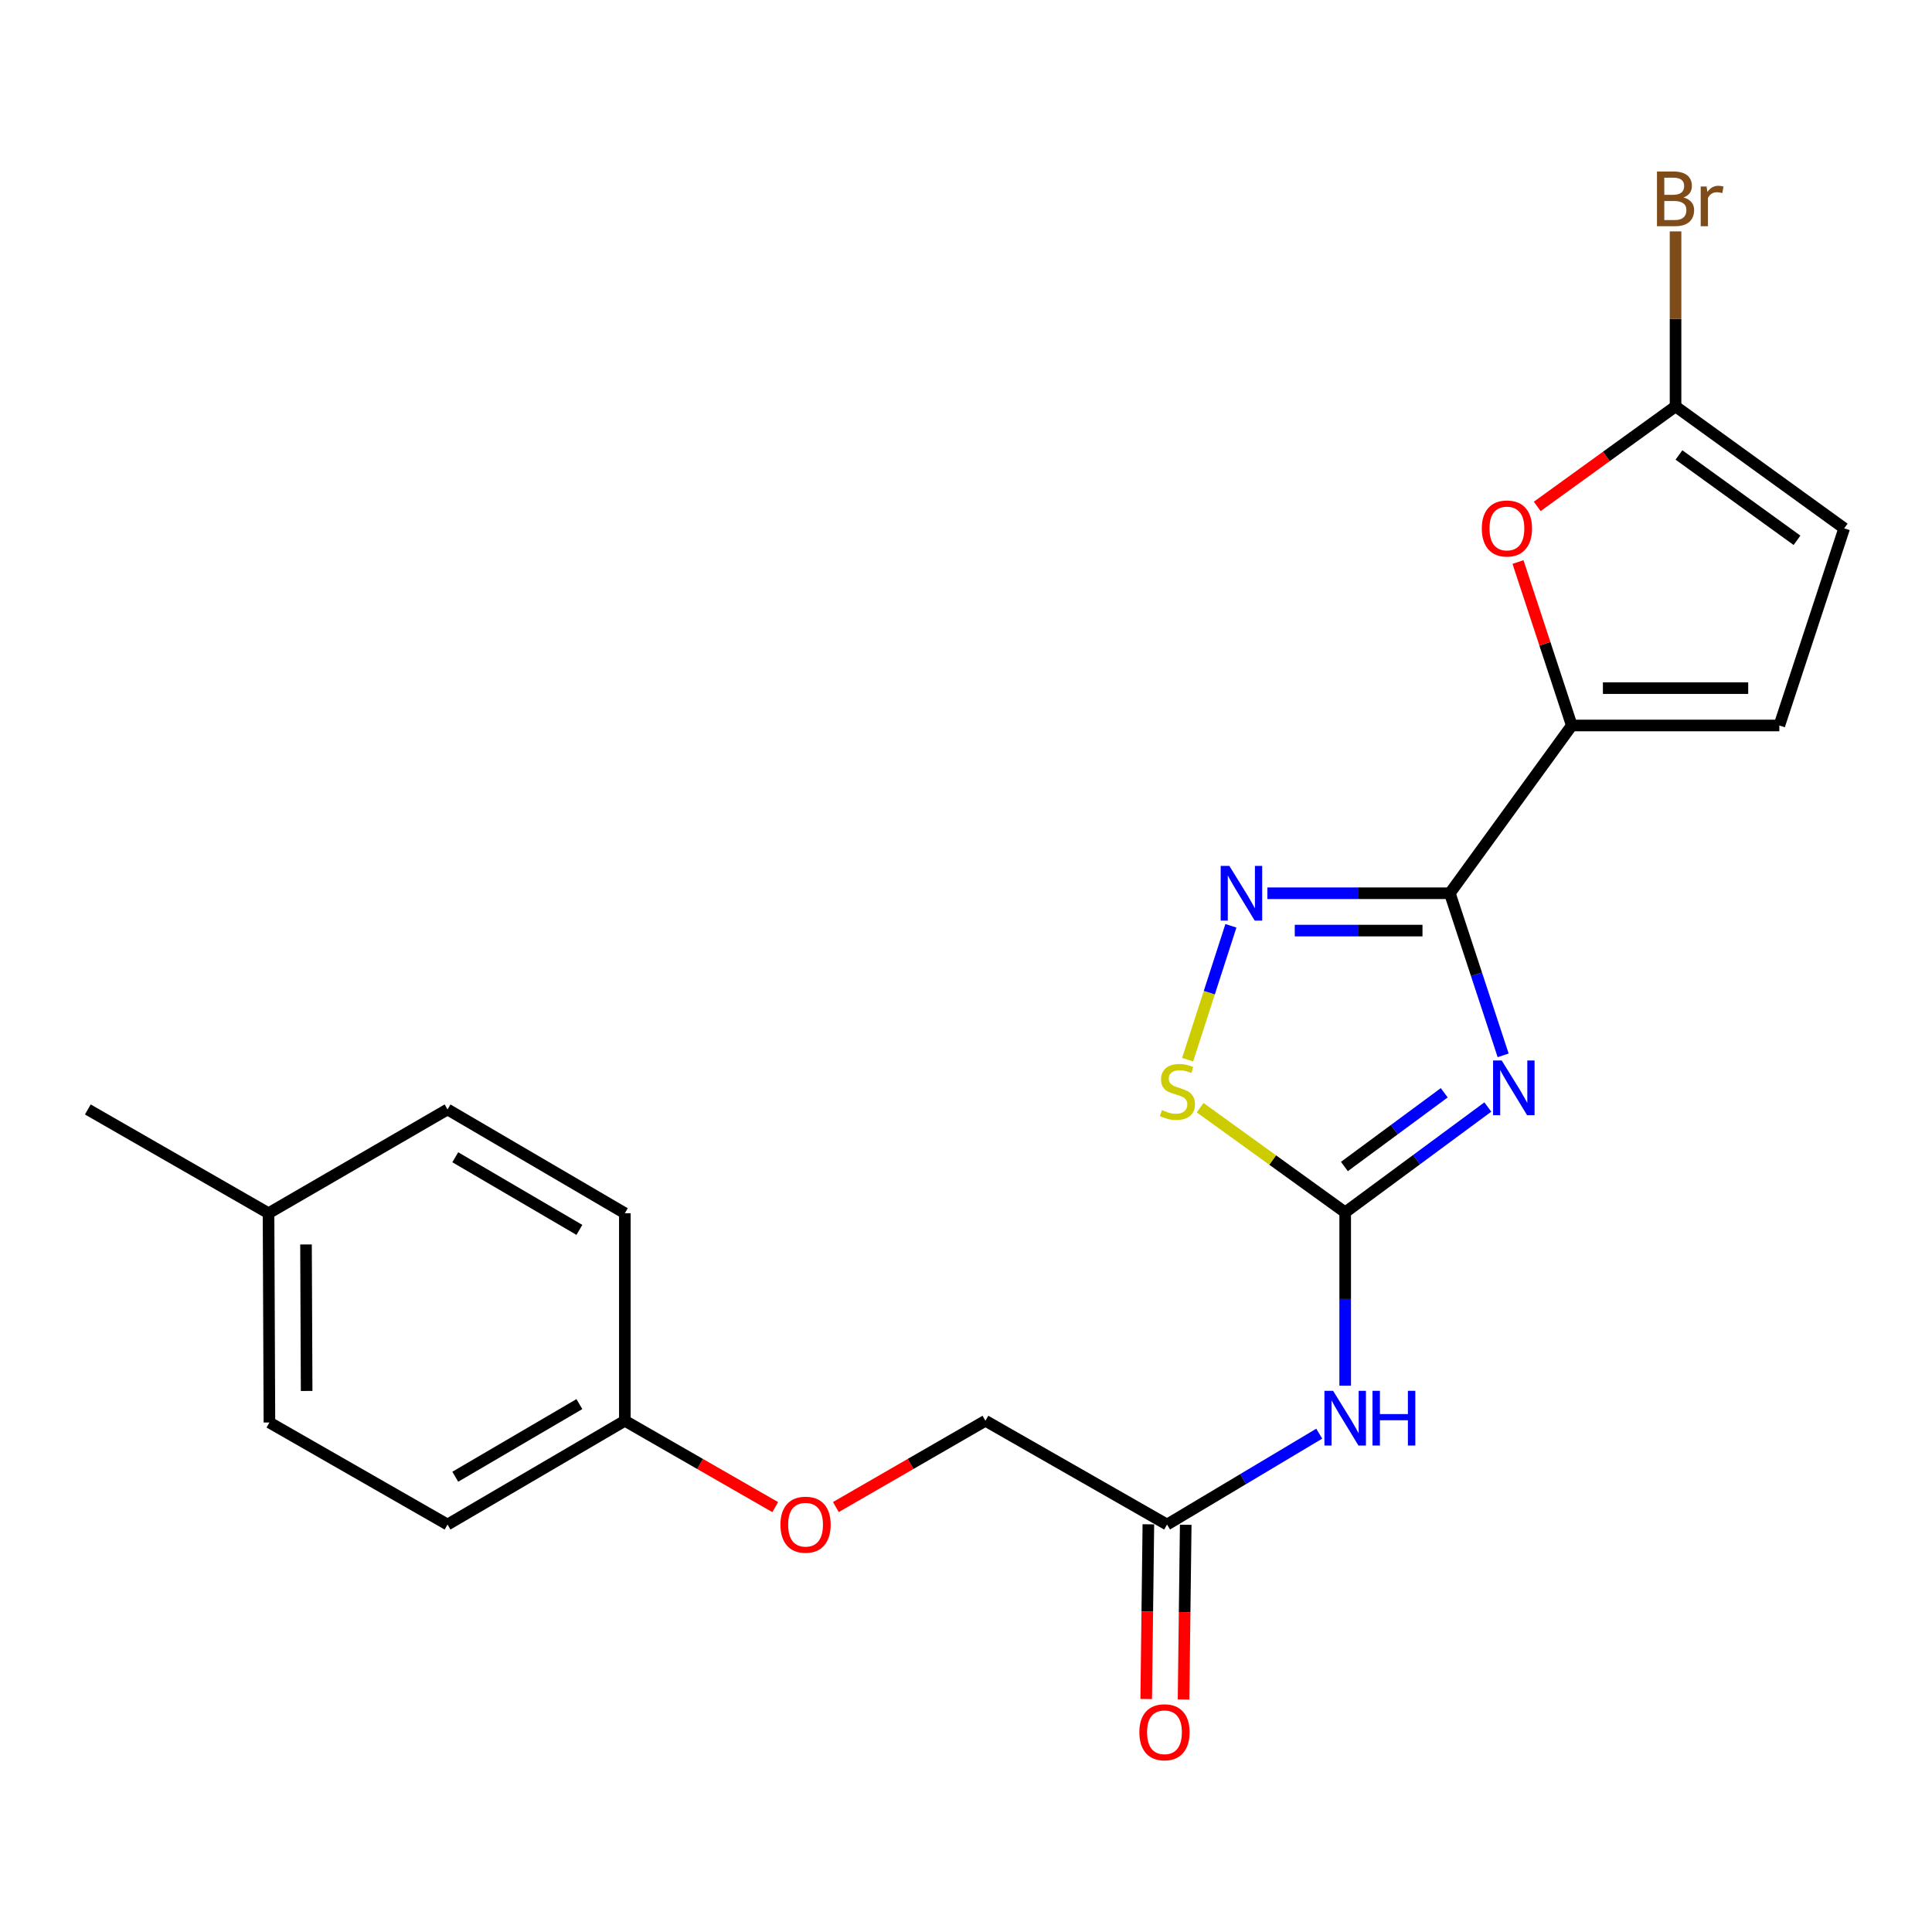 <?xml version='1.0' encoding='iso-8859-1'?>
<svg version='1.1' baseProfile='full'
              xmlns='http://www.w3.org/2000/svg'
                      xmlns:rdkit='http://www.rdkit.org/xml'
                      xmlns:xlink='http://www.w3.org/1999/xlink'
                  xml:space='preserve'
width='1000px' height='1000px' viewBox='0 0 1000 1000'>
<!-- END OF HEADER -->
<rect style='opacity:1.0;fill:#FFFFFF;stroke:none' width='1000' height='1000' x='0' y='0'> </rect>
<path class='bond-0' d='M 778.025,546.251 L 764.232,504.296' style='fill:none;fill-rule:evenodd;stroke:#0000FF;stroke-width:6px;stroke-linecap:butt;stroke-linejoin:miter;stroke-opacity:1' />
<path class='bond-0' d='M 764.232,504.296 L 750.439,462.341' style='fill:none;fill-rule:evenodd;stroke:#000000;stroke-width:6px;stroke-linecap:butt;stroke-linejoin:miter;stroke-opacity:1' />
<path class='bond-1' d='M 770.099,572.995 L 733.182,600.255' style='fill:none;fill-rule:evenodd;stroke:#0000FF;stroke-width:6px;stroke-linecap:butt;stroke-linejoin:miter;stroke-opacity:1' />
<path class='bond-1' d='M 733.182,600.255 L 696.266,627.514' style='fill:none;fill-rule:evenodd;stroke:#000000;stroke-width:6px;stroke-linecap:butt;stroke-linejoin:miter;stroke-opacity:1' />
<path class='bond-1' d='M 747.54,565.621 L 721.699,584.703' style='fill:none;fill-rule:evenodd;stroke:#0000FF;stroke-width:6px;stroke-linecap:butt;stroke-linejoin:miter;stroke-opacity:1' />
<path class='bond-1' d='M 721.699,584.703 L 695.857,603.784' style='fill:none;fill-rule:evenodd;stroke:#000000;stroke-width:6px;stroke-linecap:butt;stroke-linejoin:miter;stroke-opacity:1' />
<path class='bond-2' d='M 750.439,462.341 L 703.221,462.341' style='fill:none;fill-rule:evenodd;stroke:#000000;stroke-width:6px;stroke-linecap:butt;stroke-linejoin:miter;stroke-opacity:1' />
<path class='bond-2' d='M 703.221,462.341 L 656.002,462.341' style='fill:none;fill-rule:evenodd;stroke:#0000FF;stroke-width:6px;stroke-linecap:butt;stroke-linejoin:miter;stroke-opacity:1' />
<path class='bond-2' d='M 736.274,481.673 L 703.221,481.673' style='fill:none;fill-rule:evenodd;stroke:#000000;stroke-width:6px;stroke-linecap:butt;stroke-linejoin:miter;stroke-opacity:1' />
<path class='bond-2' d='M 703.221,481.673 L 670.167,481.673' style='fill:none;fill-rule:evenodd;stroke:#0000FF;stroke-width:6px;stroke-linecap:butt;stroke-linejoin:miter;stroke-opacity:1' />
<path class='bond-3' d='M 750.439,462.341 L 813.549,375.506' style='fill:none;fill-rule:evenodd;stroke:#000000;stroke-width:6px;stroke-linecap:butt;stroke-linejoin:miter;stroke-opacity:1' />
<path class='bond-4' d='M 696.266,627.514 L 658.727,600.427' style='fill:none;fill-rule:evenodd;stroke:#000000;stroke-width:6px;stroke-linecap:butt;stroke-linejoin:miter;stroke-opacity:1' />
<path class='bond-4' d='M 658.727,600.427 L 621.189,573.339' style='fill:none;fill-rule:evenodd;stroke:#CCCC00;stroke-width:6px;stroke-linecap:butt;stroke-linejoin:miter;stroke-opacity:1' />
<path class='bond-5' d='M 696.266,627.514 L 696.266,672.368' style='fill:none;fill-rule:evenodd;stroke:#000000;stroke-width:6px;stroke-linecap:butt;stroke-linejoin:miter;stroke-opacity:1' />
<path class='bond-5' d='M 696.266,672.368 L 696.266,717.222' style='fill:none;fill-rule:evenodd;stroke:#0000FF;stroke-width:6px;stroke-linecap:butt;stroke-linejoin:miter;stroke-opacity:1' />
<path class='bond-22' d='M 637.118,479.194 L 625.92,513.84' style='fill:none;fill-rule:evenodd;stroke:#0000FF;stroke-width:6px;stroke-linecap:butt;stroke-linejoin:miter;stroke-opacity:1' />
<path class='bond-22' d='M 625.92,513.84 L 614.723,548.485' style='fill:none;fill-rule:evenodd;stroke:#CCCC00;stroke-width:6px;stroke-linecap:butt;stroke-linejoin:miter;stroke-opacity:1' />
<path class='bond-6' d='M 813.549,375.506 L 799.632,333.208' style='fill:none;fill-rule:evenodd;stroke:#000000;stroke-width:6px;stroke-linecap:butt;stroke-linejoin:miter;stroke-opacity:1' />
<path class='bond-6' d='M 799.632,333.208 L 785.715,290.91' style='fill:none;fill-rule:evenodd;stroke:#FF0000;stroke-width:6px;stroke-linecap:butt;stroke-linejoin:miter;stroke-opacity:1' />
<path class='bond-8' d='M 813.549,375.506 L 920.982,375.506' style='fill:none;fill-rule:evenodd;stroke:#000000;stroke-width:6px;stroke-linecap:butt;stroke-linejoin:miter;stroke-opacity:1' />
<path class='bond-8' d='M 829.664,356.174 L 904.867,356.174' style='fill:none;fill-rule:evenodd;stroke:#000000;stroke-width:6px;stroke-linecap:butt;stroke-linejoin:miter;stroke-opacity:1' />
<path class='bond-9' d='M 682.841,742.061 L 643.451,765.58' style='fill:none;fill-rule:evenodd;stroke:#0000FF;stroke-width:6px;stroke-linecap:butt;stroke-linejoin:miter;stroke-opacity:1' />
<path class='bond-9' d='M 643.451,765.58 L 604.062,789.1' style='fill:none;fill-rule:evenodd;stroke:#000000;stroke-width:6px;stroke-linecap:butt;stroke-linejoin:miter;stroke-opacity:1' />
<path class='bond-7' d='M 795.667,262.118 L 831.464,236.236' style='fill:none;fill-rule:evenodd;stroke:#FF0000;stroke-width:6px;stroke-linecap:butt;stroke-linejoin:miter;stroke-opacity:1' />
<path class='bond-7' d='M 831.464,236.236 L 867.26,210.355' style='fill:none;fill-rule:evenodd;stroke:#000000;stroke-width:6px;stroke-linecap:butt;stroke-linejoin:miter;stroke-opacity:1' />
<path class='bond-12' d='M 867.26,210.355 L 867.26,165.061' style='fill:none;fill-rule:evenodd;stroke:#000000;stroke-width:6px;stroke-linecap:butt;stroke-linejoin:miter;stroke-opacity:1' />
<path class='bond-12' d='M 867.26,165.061 L 867.26,119.767' style='fill:none;fill-rule:evenodd;stroke:#7F4C19;stroke-width:6px;stroke-linecap:butt;stroke-linejoin:miter;stroke-opacity:1' />
<path class='bond-23' d='M 867.26,210.355 L 954.545,273.464' style='fill:none;fill-rule:evenodd;stroke:#000000;stroke-width:6px;stroke-linecap:butt;stroke-linejoin:miter;stroke-opacity:1' />
<path class='bond-23' d='M 869.026,235.488 L 930.126,279.664' style='fill:none;fill-rule:evenodd;stroke:#000000;stroke-width:6px;stroke-linecap:butt;stroke-linejoin:miter;stroke-opacity:1' />
<path class='bond-10' d='M 920.982,375.506 L 954.545,273.464' style='fill:none;fill-rule:evenodd;stroke:#000000;stroke-width:6px;stroke-linecap:butt;stroke-linejoin:miter;stroke-opacity:1' />
<path class='bond-11' d='M 594.396,788.98 L 593.836,834.194' style='fill:none;fill-rule:evenodd;stroke:#000000;stroke-width:6px;stroke-linecap:butt;stroke-linejoin:miter;stroke-opacity:1' />
<path class='bond-11' d='M 593.836,834.194 L 593.275,879.408' style='fill:none;fill-rule:evenodd;stroke:#FF0000;stroke-width:6px;stroke-linecap:butt;stroke-linejoin:miter;stroke-opacity:1' />
<path class='bond-11' d='M 613.727,789.219 L 613.166,834.433' style='fill:none;fill-rule:evenodd;stroke:#000000;stroke-width:6px;stroke-linecap:butt;stroke-linejoin:miter;stroke-opacity:1' />
<path class='bond-11' d='M 613.166,834.433 L 612.606,879.647' style='fill:none;fill-rule:evenodd;stroke:#FF0000;stroke-width:6px;stroke-linecap:butt;stroke-linejoin:miter;stroke-opacity:1' />
<path class='bond-14' d='M 604.062,789.1 L 510.053,735.388' style='fill:none;fill-rule:evenodd;stroke:#000000;stroke-width:6px;stroke-linecap:butt;stroke-linejoin:miter;stroke-opacity:1' />
<path class='bond-13' d='M 432.644,780.049 L 471.348,757.719' style='fill:none;fill-rule:evenodd;stroke:#FF0000;stroke-width:6px;stroke-linecap:butt;stroke-linejoin:miter;stroke-opacity:1' />
<path class='bond-13' d='M 471.348,757.719 L 510.053,735.388' style='fill:none;fill-rule:evenodd;stroke:#000000;stroke-width:6px;stroke-linecap:butt;stroke-linejoin:miter;stroke-opacity:1' />
<path class='bond-15' d='M 401.26,780.086 L 362.341,757.737' style='fill:none;fill-rule:evenodd;stroke:#FF0000;stroke-width:6px;stroke-linecap:butt;stroke-linejoin:miter;stroke-opacity:1' />
<path class='bond-15' d='M 362.341,757.737 L 323.421,735.388' style='fill:none;fill-rule:evenodd;stroke:#000000;stroke-width:6px;stroke-linecap:butt;stroke-linejoin:miter;stroke-opacity:1' />
<path class='bond-17' d='M 323.421,735.388 L 323.421,627.965' style='fill:none;fill-rule:evenodd;stroke:#000000;stroke-width:6px;stroke-linecap:butt;stroke-linejoin:miter;stroke-opacity:1' />
<path class='bond-18' d='M 323.421,735.388 L 231.646,789.1' style='fill:none;fill-rule:evenodd;stroke:#000000;stroke-width:6px;stroke-linecap:butt;stroke-linejoin:miter;stroke-opacity:1' />
<path class='bond-18' d='M 299.89,726.76 L 235.647,764.358' style='fill:none;fill-rule:evenodd;stroke:#000000;stroke-width:6px;stroke-linecap:butt;stroke-linejoin:miter;stroke-opacity:1' />
<path class='bond-16' d='M 138.991,627.965 L 139.453,736.29' style='fill:none;fill-rule:evenodd;stroke:#000000;stroke-width:6px;stroke-linecap:butt;stroke-linejoin:miter;stroke-opacity:1' />
<path class='bond-16' d='M 158.392,644.131 L 158.715,719.959' style='fill:none;fill-rule:evenodd;stroke:#000000;stroke-width:6px;stroke-linecap:butt;stroke-linejoin:miter;stroke-opacity:1' />
<path class='bond-21' d='M 138.991,627.965 L 45.455,574.253' style='fill:none;fill-rule:evenodd;stroke:#000000;stroke-width:6px;stroke-linecap:butt;stroke-linejoin:miter;stroke-opacity:1' />
<path class='bond-24' d='M 138.991,627.965 L 231.646,574.253' style='fill:none;fill-rule:evenodd;stroke:#000000;stroke-width:6px;stroke-linecap:butt;stroke-linejoin:miter;stroke-opacity:1' />
<path class='bond-20' d='M 323.421,627.965 L 231.646,574.253' style='fill:none;fill-rule:evenodd;stroke:#000000;stroke-width:6px;stroke-linecap:butt;stroke-linejoin:miter;stroke-opacity:1' />
<path class='bond-20' d='M 299.89,636.593 L 235.647,598.995' style='fill:none;fill-rule:evenodd;stroke:#000000;stroke-width:6px;stroke-linecap:butt;stroke-linejoin:miter;stroke-opacity:1' />
<path class='bond-19' d='M 231.646,789.1 L 139.453,736.29' style='fill:none;fill-rule:evenodd;stroke:#000000;stroke-width:6px;stroke-linecap:butt;stroke-linejoin:miter;stroke-opacity:1' />
<path  class='atom-0' d='M 777.291 548.902
L 786.571 563.902
Q 787.491 565.382, 788.971 568.062
Q 790.451 570.742, 790.531 570.902
L 790.531 548.902
L 794.291 548.902
L 794.291 577.222
L 790.411 577.222
L 780.451 560.822
Q 779.291 558.902, 778.051 556.702
Q 776.851 554.502, 776.491 553.822
L 776.491 577.222
L 772.811 577.222
L 772.811 548.902
L 777.291 548.902
' fill='#0000FF'/>
<path  class='atom-3' d='M 636.305 448.181
L 645.585 463.181
Q 646.505 464.661, 647.985 467.341
Q 649.465 470.021, 649.545 470.181
L 649.545 448.181
L 653.305 448.181
L 653.305 476.501
L 649.425 476.501
L 639.465 460.101
Q 638.305 458.181, 637.065 455.981
Q 635.865 453.781, 635.505 453.101
L 635.505 476.501
L 631.825 476.501
L 631.825 448.181
L 636.305 448.181
' fill='#0000FF'/>
<path  class='atom-5' d='M 601.432 574.576
Q 601.752 574.696, 603.072 575.256
Q 604.392 575.816, 605.832 576.176
Q 607.312 576.496, 608.752 576.496
Q 611.432 576.496, 612.992 575.216
Q 614.552 573.896, 614.552 571.616
Q 614.552 570.056, 613.752 569.096
Q 612.992 568.136, 611.792 567.616
Q 610.592 567.096, 608.592 566.496
Q 606.072 565.736, 604.552 565.016
Q 603.072 564.296, 601.992 562.776
Q 600.952 561.256, 600.952 558.696
Q 600.952 555.136, 603.352 552.936
Q 605.792 550.736, 610.592 550.736
Q 613.872 550.736, 617.592 552.296
L 616.672 555.376
Q 613.272 553.976, 610.712 553.976
Q 607.952 553.976, 606.432 555.136
Q 604.912 556.256, 604.952 558.216
Q 604.952 559.736, 605.712 560.656
Q 606.512 561.576, 607.632 562.096
Q 608.792 562.616, 610.712 563.216
Q 613.272 564.016, 614.792 564.816
Q 616.312 565.616, 617.392 567.256
Q 618.512 568.856, 618.512 571.616
Q 618.512 575.536, 615.872 577.656
Q 613.272 579.736, 608.912 579.736
Q 606.392 579.736, 604.472 579.176
Q 602.592 578.656, 600.352 577.736
L 601.432 574.576
' fill='#CCCC00'/>
<path  class='atom-6' d='M 690.006 719.886
L 699.286 734.886
Q 700.206 736.366, 701.686 739.046
Q 703.166 741.726, 703.246 741.886
L 703.246 719.886
L 707.006 719.886
L 707.006 748.206
L 703.126 748.206
L 693.166 731.806
Q 692.006 729.886, 690.766 727.686
Q 689.566 725.486, 689.206 724.806
L 689.206 748.206
L 685.526 748.206
L 685.526 719.886
L 690.006 719.886
' fill='#0000FF'/>
<path  class='atom-6' d='M 710.406 719.886
L 714.246 719.886
L 714.246 731.926
L 728.726 731.926
L 728.726 719.886
L 732.566 719.886
L 732.566 748.206
L 728.726 748.206
L 728.726 735.126
L 714.246 735.126
L 714.246 748.206
L 710.406 748.206
L 710.406 719.886
' fill='#0000FF'/>
<path  class='atom-7' d='M 766.975 273.544
Q 766.975 266.744, 770.335 262.944
Q 773.695 259.144, 779.975 259.144
Q 786.255 259.144, 789.615 262.944
Q 792.975 266.744, 792.975 273.544
Q 792.975 280.424, 789.575 284.344
Q 786.175 288.224, 779.975 288.224
Q 773.735 288.224, 770.335 284.344
Q 766.975 280.464, 766.975 273.544
M 779.975 285.024
Q 784.295 285.024, 786.615 282.144
Q 788.975 279.224, 788.975 273.544
Q 788.975 267.984, 786.615 265.184
Q 784.295 262.344, 779.975 262.344
Q 775.655 262.344, 773.295 265.144
Q 770.975 267.944, 770.975 273.544
Q 770.975 279.264, 773.295 282.144
Q 775.655 285.024, 779.975 285.024
' fill='#FF0000'/>
<path  class='atom-12' d='M 589.73 896.614
Q 589.73 889.814, 593.09 886.014
Q 596.45 882.214, 602.73 882.214
Q 609.01 882.214, 612.37 886.014
Q 615.73 889.814, 615.73 896.614
Q 615.73 903.494, 612.33 907.414
Q 608.93 911.294, 602.73 911.294
Q 596.49 911.294, 593.09 907.414
Q 589.73 903.534, 589.73 896.614
M 602.73 908.094
Q 607.05 908.094, 609.37 905.214
Q 611.73 902.294, 611.73 896.614
Q 611.73 891.054, 609.37 888.254
Q 607.05 885.414, 602.73 885.414
Q 598.41 885.414, 596.05 888.214
Q 593.73 891.014, 593.73 896.614
Q 593.73 902.334, 596.05 905.214
Q 598.41 908.094, 602.73 908.094
' fill='#FF0000'/>
<path  class='atom-13' d='M 871.4 102.201
Q 874.12 102.961, 875.48 104.641
Q 876.88 106.281, 876.88 108.721
Q 876.88 112.641, 874.36 114.881
Q 871.88 117.081, 867.16 117.081
L 857.64 117.081
L 857.64 88.761
L 866 88.761
Q 870.84 88.761, 873.28 90.721
Q 875.72 92.681, 875.72 96.281
Q 875.72 100.561, 871.4 102.201
M 861.44 91.961
L 861.44 100.841
L 866 100.841
Q 868.8 100.841, 870.24 99.721
Q 871.72 98.561, 871.72 96.281
Q 871.72 91.961, 866 91.961
L 861.44 91.961
M 867.16 113.881
Q 869.92 113.881, 871.4 112.561
Q 872.88 111.241, 872.88 108.721
Q 872.88 106.401, 871.24 105.241
Q 869.64 104.041, 866.56 104.041
L 861.44 104.041
L 861.44 113.881
L 867.16 113.881
' fill='#7F4C19'/>
<path  class='atom-13' d='M 883.32 96.521
L 883.76 99.361
Q 885.92 96.161, 889.44 96.161
Q 890.56 96.161, 892.08 96.561
L 891.48 99.921
Q 889.76 99.521, 888.8 99.521
Q 887.12 99.521, 886 100.201
Q 884.92 100.841, 884.04 102.401
L 884.04 117.081
L 880.28 117.081
L 880.28 96.521
L 883.32 96.521
' fill='#7F4C19'/>
<path  class='atom-14' d='M 403.957 789.18
Q 403.957 782.38, 407.317 778.58
Q 410.677 774.78, 416.957 774.78
Q 423.237 774.78, 426.597 778.58
Q 429.957 782.38, 429.957 789.18
Q 429.957 796.06, 426.557 799.98
Q 423.157 803.86, 416.957 803.86
Q 410.717 803.86, 407.317 799.98
Q 403.957 796.1, 403.957 789.18
M 416.957 800.66
Q 421.277 800.66, 423.597 797.78
Q 425.957 794.86, 425.957 789.18
Q 425.957 783.62, 423.597 780.82
Q 421.277 777.98, 416.957 777.98
Q 412.637 777.98, 410.277 780.78
Q 407.957 783.58, 407.957 789.18
Q 407.957 794.9, 410.277 797.78
Q 412.637 800.66, 416.957 800.66
' fill='#FF0000'/>
</svg>
